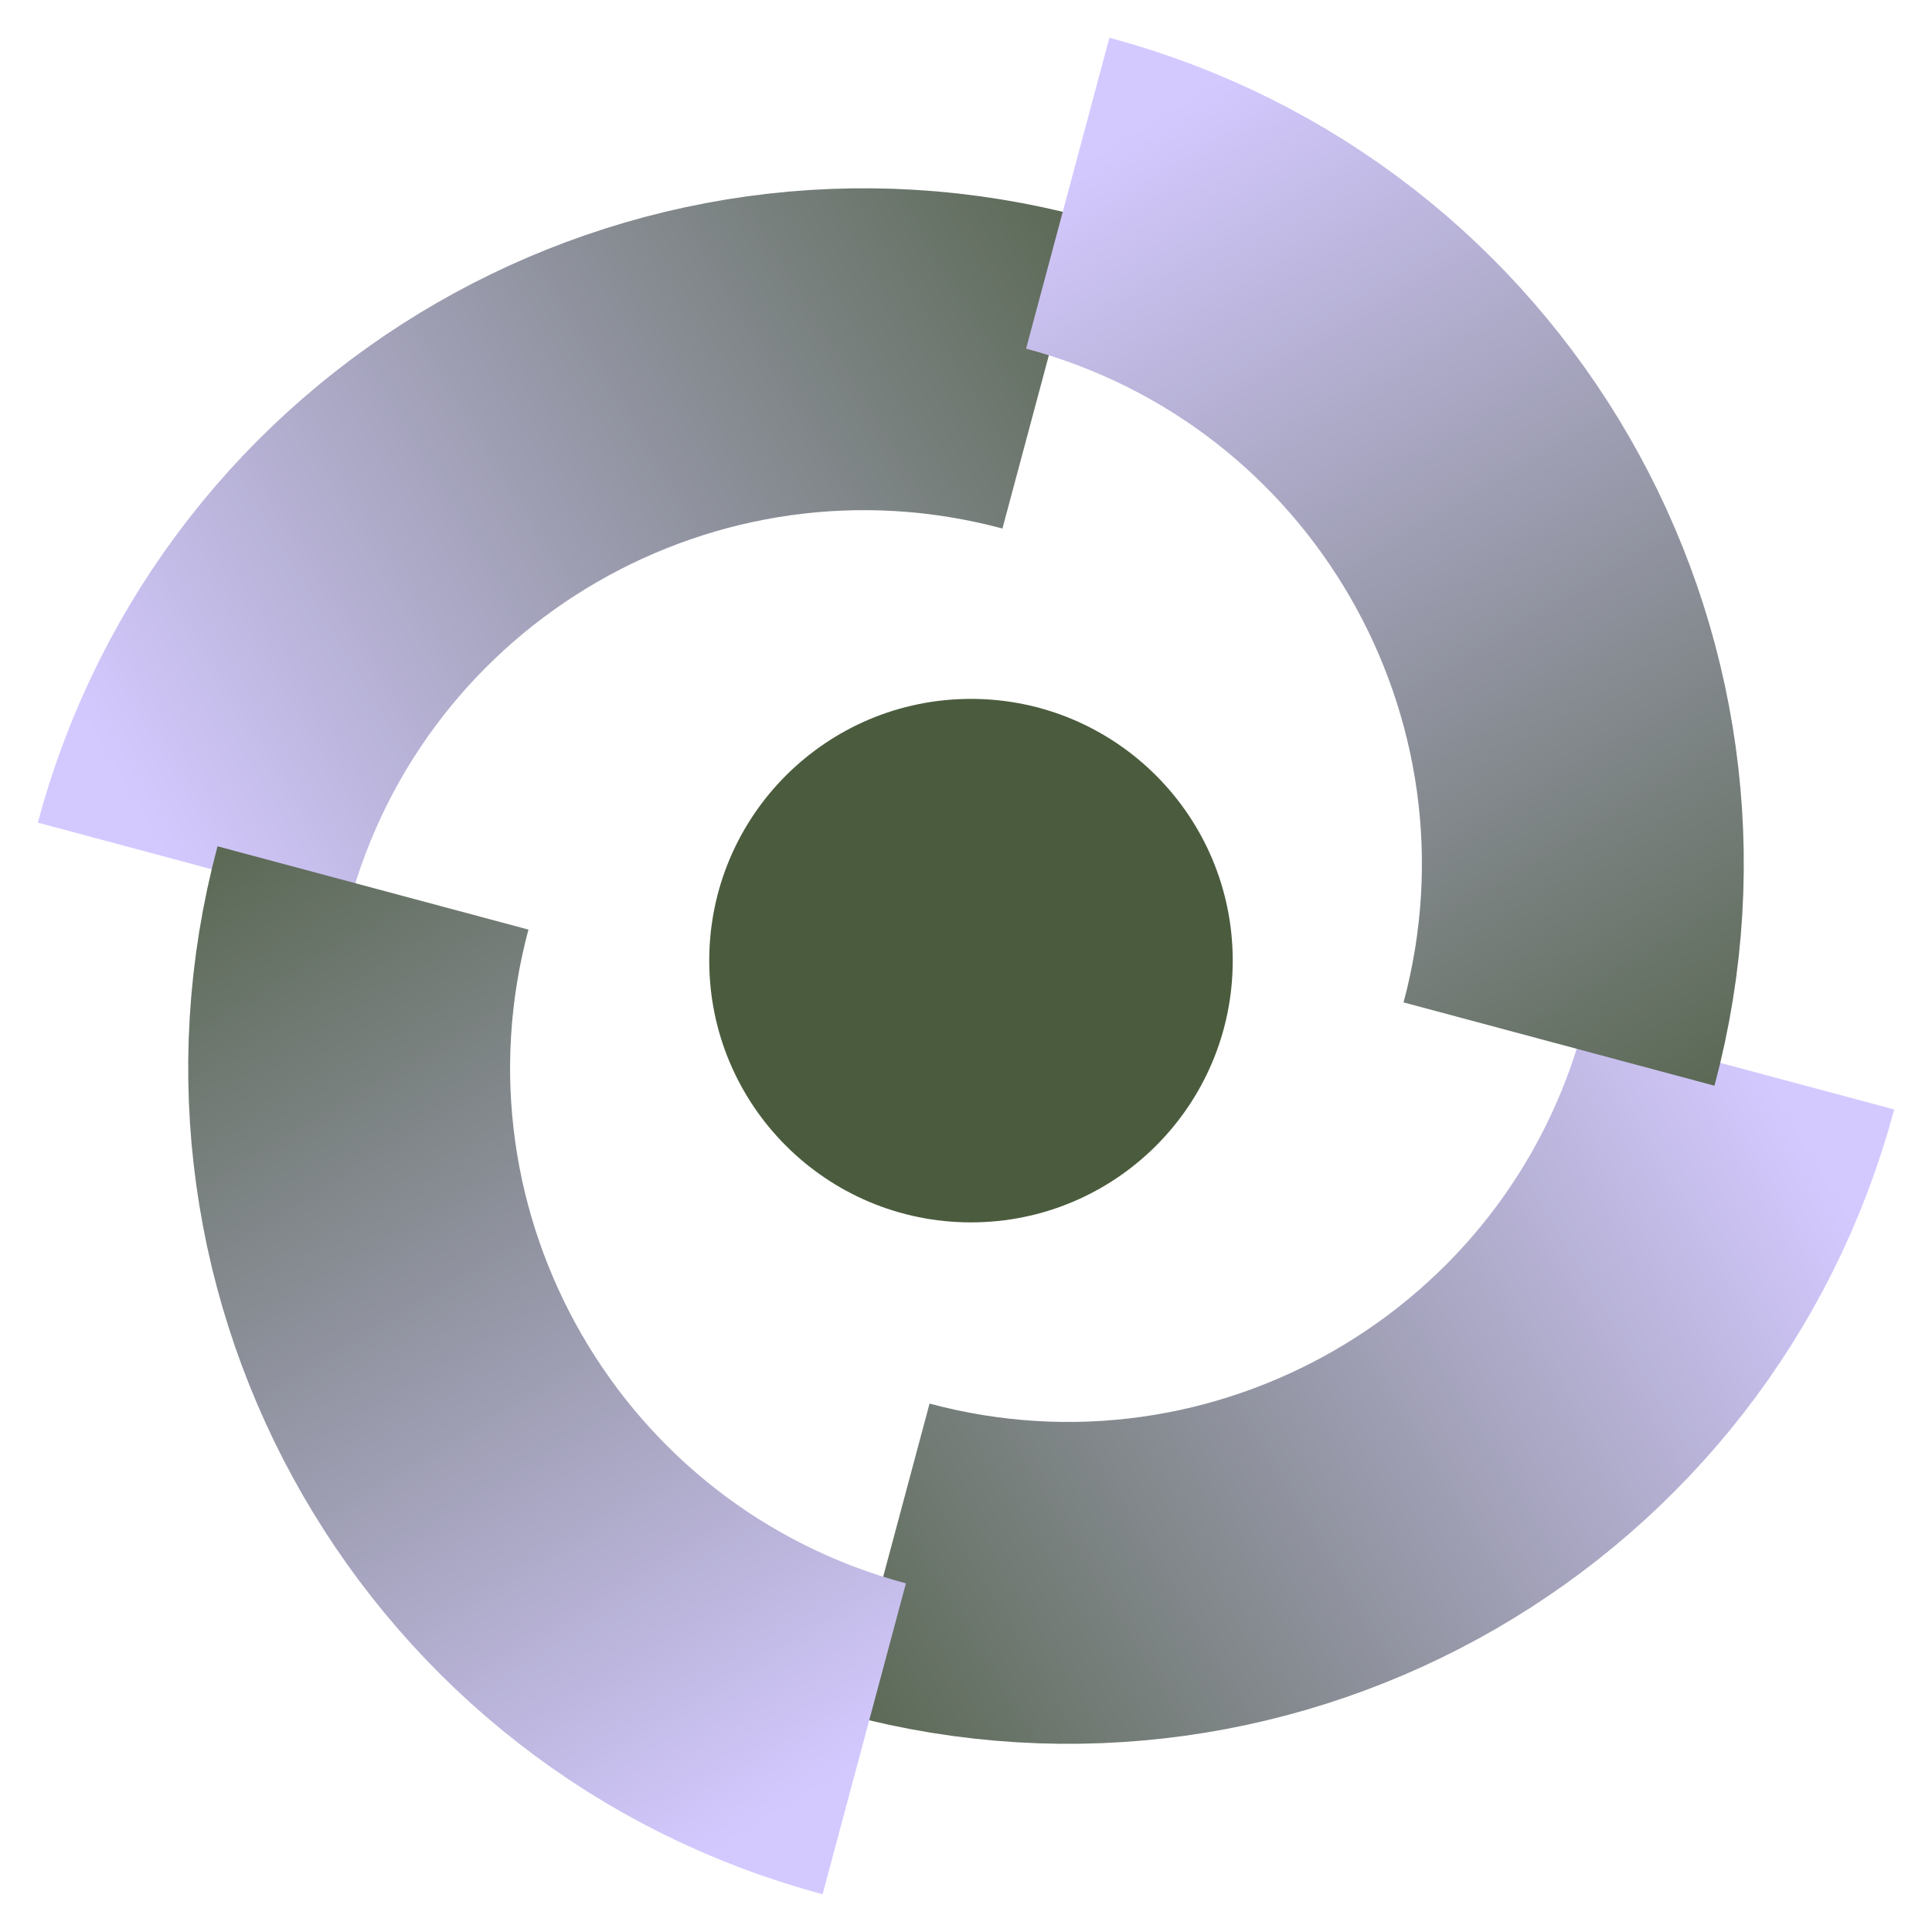 <svg xmlns="http://www.w3.org/2000/svg" fill="none" viewBox="0 0 50 50" height="50" width="50">
<path stroke-width="8.33" stroke="url(#paint0_linear_29_1058)" d="M44.999 27.635C42.429 37.226 32.57 42.918 22.979 40.348"></path>
<path stroke-width="8.33" stroke="url(#paint1_linear_29_1058)" d="M5.001 22.368C7.571 12.777 17.43 7.085 27.021 9.655"></path>
<path stroke-width="8.33" stroke="url(#paint2_linear_29_1058)" d="M22.367 45C12.775 42.43 7.083 32.572 9.653 22.98"></path>
<path stroke-width="8.33" stroke="url(#paint3_linear_29_1058)" d="M27.633 5C37.225 7.57 42.917 17.429 40.347 27.02"></path>
<circle fill="#4B5C3E" r="6.774" cy="24.861" cx="25.129"></circle>
<defs>
<linearGradient gradientUnits="userSpaceOnUse" y2="27.518" x2="45.57" y1="44.413" x1="17.527" id="paint0_linear_29_1058">
<stop stop-color="#4B5C3E"></stop>
<stop stop-color="#D4C9FF" offset="1"></stop>
</linearGradient>
<linearGradient gradientUnits="userSpaceOnUse" y2="22.485" x2="4.43" y1="5.59" x1="32.473" id="paint1_linear_29_1058">
<stop stop-color="#4B5C3E"></stop>
<stop stop-color="#D4C9FF" offset="1"></stop>
</linearGradient>
<linearGradient gradientUnits="userSpaceOnUse" y2="45.571" x2="22.483" y1="17.529" x1="5.588" id="paint2_linear_29_1058">
<stop stop-color="#4B5C3E"></stop>
<stop stop-color="#D4C9FF" offset="1"></stop>
</linearGradient>
<linearGradient gradientUnits="userSpaceOnUse" y2="4.429" x2="27.517" y1="32.472" x1="44.412" id="paint3_linear_29_1058">
<stop stop-color="#4B5C3E"></stop>
<stop stop-color="#D4C9FF" offset="1"></stop>
</linearGradient>
</defs>
</svg>
